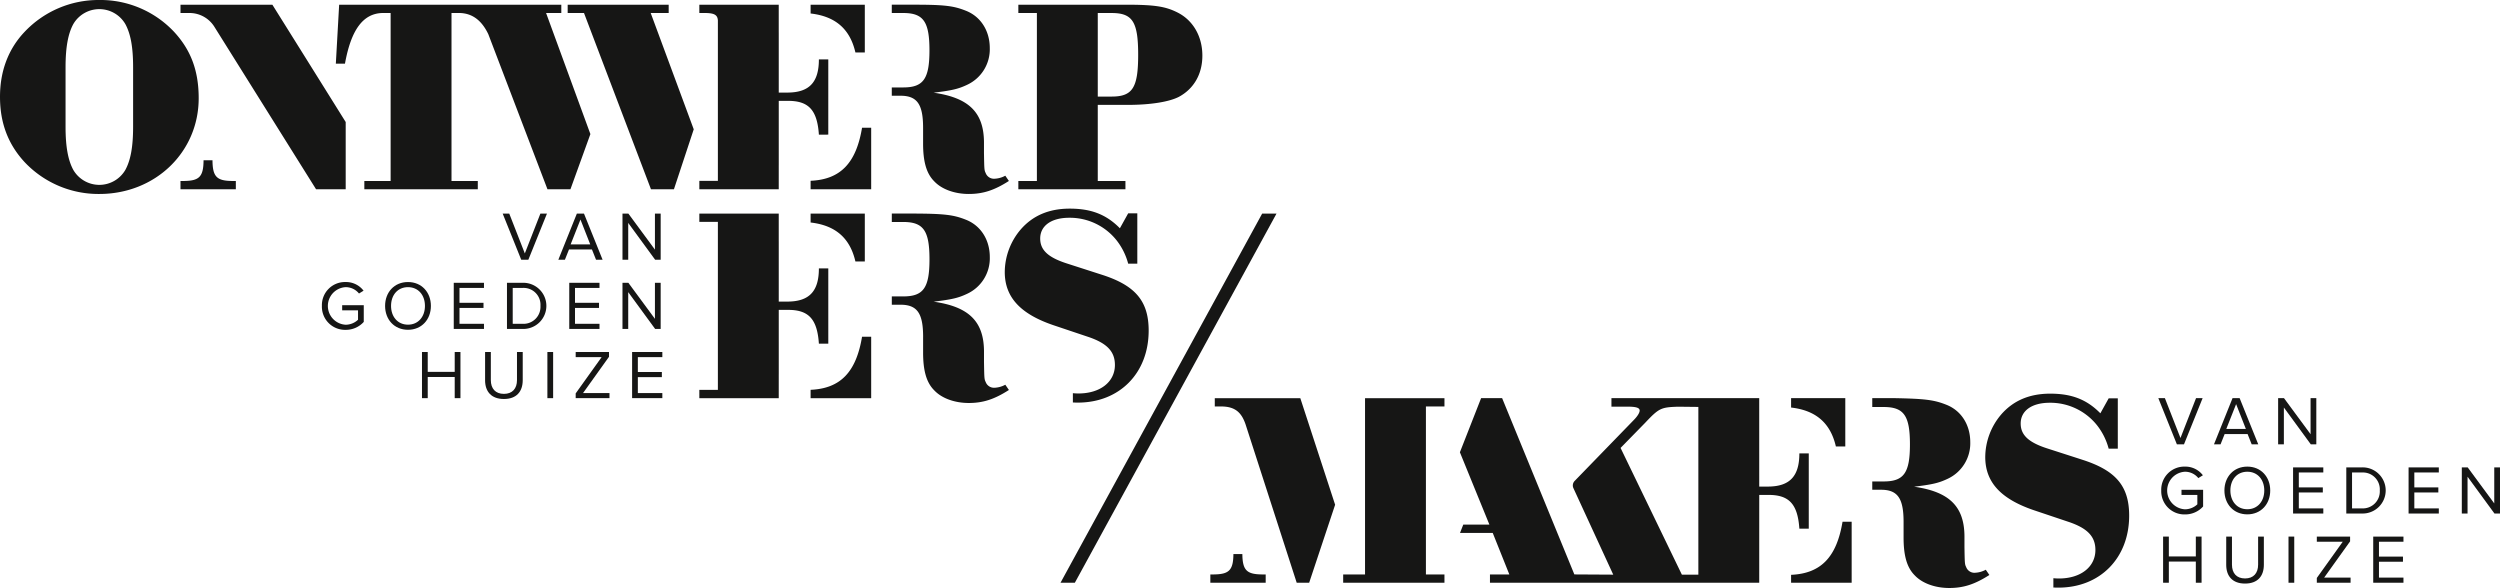 <svg id="Group_7" data-name="Group 7" xmlns="http://www.w3.org/2000/svg" xmlns:xlink="http://www.w3.org/1999/xlink" width="773.001" height="181.817" viewBox="0 0 773.001 181.817">
  <defs>
    <clipPath id="clip-path">
      <rect id="Rectangle_9" data-name="Rectangle 9" width="773.001" height="181.817" fill="none"/>
    </clipPath>
  </defs>
  <path id="Path_51" data-name="Path 51" d="M188.841,92.071,183.107,77.8h2.033l4.814,12.323L194.768,77.8H196.8l-5.755,14.27Z" transform="translate(-27.678 -11.76)" fill="#161615"/>
  <path id="Path_52" data-name="Path 52" d="M215.037,92.071,213.774,88.9h-7.1l-1.262,3.167h-2.032L209.11,77.8h2.2l5.755,14.27Zm-4.814-12.43-3.038,7.68h6.055Z" transform="translate(-30.742 -11.76)" fill="#161615"/>
  <path id="Path_53" data-name="Path 53" d="M236.844,92.071l-8.322-11.382V92.071h-1.776V77.8h1.819l8.215,11.146V77.8h1.776v14.27Z" transform="translate(-34.274 -11.76)" fill="#161615"/>
  <g id="Group_6" data-name="Group 6">
    <g id="Group_5" data-name="Group 5" clip-path="url(#clip-path)">
      <path id="Path_54" data-name="Path 54" d="M117.257,110.116a7.138,7.138,0,0,1,7.338-7.382,6.8,6.8,0,0,1,5.541,2.676l-1.412.877a5.262,5.262,0,0,0-4.129-1.969,5.818,5.818,0,0,0,0,11.618,5.627,5.627,0,0,0,3.829-1.541v-2.91h-4.9V109.9H130.2v5.156a7.435,7.435,0,0,1-5.606,2.461,7.156,7.156,0,0,1-7.338-7.4" transform="translate(-17.724 -15.529)" fill="#161615"/>
      <path id="Path_55" data-name="Path 55" d="M140.274,110.116c0-4.215,2.845-7.382,7.082-7.382,4.215,0,7.082,3.167,7.082,7.382s-2.867,7.382-7.082,7.382c-4.237,0-7.082-3.167-7.082-7.382m12.324,0c0-3.337-2.054-5.8-5.242-5.8-3.209,0-5.242,2.462-5.242,5.8,0,3.316,2.032,5.8,5.242,5.8,3.187,0,5.242-2.482,5.242-5.8" transform="translate(-21.203 -15.529)" fill="#161615"/>
      <path id="Path_56" data-name="Path 56" d="M165.283,117.282v-14.27h9.349v1.583h-7.573v4.6h7.424v1.583h-7.424V115.7h7.573v1.583Z" transform="translate(-24.983 -15.571)" fill="#161615"/>
      <path id="Path_57" data-name="Path 57" d="M184.669,117.282v-14.27h4.878a7.137,7.137,0,1,1,0,14.27Zm10.355-7.124a5.218,5.218,0,0,0-5.477-5.562h-3.1v11.1h3.1a5.247,5.247,0,0,0,5.477-5.541" transform="translate(-27.914 -15.571)" fill="#161615"/>
      <path id="Path_58" data-name="Path 58" d="M207.359,117.282v-14.27h9.349v1.583h-7.573v4.6h7.424v1.583h-7.424V115.7h7.573v1.583Z" transform="translate(-31.344 -15.571)" fill="#161615"/>
      <path id="Path_59" data-name="Path 59" d="M236.844,117.282,228.521,105.9v11.382h-1.775v-14.27h1.818l8.215,11.146V103.012h1.776v14.27Z" transform="translate(-34.274 -15.571)" fill="#161615"/>
      <path id="Path_60" data-name="Path 60" d="M163.831,142.493v-6.547h-8.344v6.547h-1.775v-14.27h1.775v6.14h8.344v-6.14h1.776v14.27Z" transform="translate(-23.234 -19.382)" fill="#161615"/>
      <path id="Path_61" data-name="Path 61" d="M176.7,136.951v-8.729h1.776v8.686c0,2.609,1.412,4.257,4.044,4.257s4.043-1.648,4.043-4.257v-8.686h1.776v8.707c0,3.552-1.946,5.82-5.819,5.82s-5.82-2.289-5.82-5.8" transform="translate(-26.71 -19.381)" fill="#161615"/>
      <rect id="Rectangle_7" data-name="Rectangle 7" width="1.776" height="14.27" transform="translate(169.254 108.841)" fill="#161615"/>
      <path id="Path_62" data-name="Path 62" d="M209.7,142.493v-1.476l8.023-11.211H209.7v-1.583H220V129.7l-8.022,11.211h8.173v1.583Z" transform="translate(-31.698 -19.382)" fill="#161615"/>
      <path id="Path_63" data-name="Path 63" d="M230.251,142.493v-14.27H239.6v1.583h-7.573v4.6h7.423v1.583h-7.423v4.921H239.6v1.583Z" transform="translate(-34.804 -19.382)" fill="#161615"/>
      <path id="Path_64" data-name="Path 64" d="M355.167,102.242c0,13.091-8.984,22.246-21.9,22.246-.523,0-1.032-.016-1.534-.041v-2.871c.564.053,1.132.088,1.705.088,6.759,0,11.294-3.593,11.294-8.813,0-4.192-2.481-6.76-8.385-8.728l-10.7-3.594C315.38,97.023,310.674,91.8,310.674,84.1a20.477,20.477,0,0,1,4.877-13.091c3.765-4.364,8.813-6.5,15.23-6.5,6.588,0,11.294,1.8,15.487,6.075l2.567-4.621h2.823V81.536h-2.823a19.886,19.886,0,0,0-3.423-7.017,18.449,18.449,0,0,0-14.8-7.187c-5.561,0-8.984,2.481-8.984,6.417,0,3.594,2.481,5.9,8.471,7.786l10.353,3.337c10.61,3.337,14.717,8.214,14.717,17.37M371.773,17.2c0,5.732-2.653,10.268-7.273,12.749-2.995,1.54-8.728,2.481-15.744,2.481h-9.326v23.53h8.556v2.567H314.874V55.958h5.733V4.021h-5.733V1.454h33.113c8.984,0,12.321.514,16.086,2.4,4.792,2.4,7.7,7.359,7.7,13.348m-19.851-.257c0-10.182-1.71-12.92-8.213-12.92h-4.278V29.861h4.278c6.5,0,8.213-2.738,8.213-12.92M307.413,55.273a2.745,2.745,0,0,1-2.653-1.8c-.428-.856-.428-1.2-.514-6.16V43.894c-.085-9.156-4.706-13.69-15.573-15.231,5.562-.684,7.53-1.112,10.268-2.4a12.109,12.109,0,0,0,7.1-11.38c0-5.391-2.823-9.755-7.359-11.551-3.85-1.541-6.674-1.883-16.343-1.883h-6.6V4.021h3.522c6.246,0,8.129,2.653,8.129,11.551,0,8.813-1.883,11.465-8.129,11.465h-3.522V29.6h2.666c5.134,0,7.016,2.567,7.016,9.926v4.877c0,5.561,1.027,9.241,3.423,11.636,2.311,2.481,6.332,3.936,10.7,3.936s7.872-1.112,12.407-4.022l-1.112-1.626a7.6,7.6,0,0,1-3.423.941M61.434,30.375c0,16.685-13.433,29.6-30.716,29.6a31.385,31.385,0,0,1-23.1-9.84C2.481,44.579,0,37.99,0,29.947c0-7.958,2.568-14.8,7.615-20.107A31.431,31.431,0,0,1,30.631,0,31.256,31.256,0,0,1,53.819,9.84c5.22,5.647,7.615,12.065,7.615,20.535M41.156,20.792c0-6.246-.771-10.353-2.4-13.347a9.31,9.31,0,0,0-16.086,0c-1.626,2.994-2.4,7.187-2.4,13.347v18.4c0,6.161.77,10.353,2.4,13.348a9.31,9.31,0,0,0,16.086,0c1.626-2.995,2.4-7.1,2.4-13.348Zm132.4-16.771V1.454h-68.69L103.841,19.68h2.824c1.882-10.439,5.562-15.487,11.55-15.659h2.568V55.958h-8.129v2.567h35.081V55.958h-8.129V4.021h2.566c3.863.11,6.762,2.256,8.818,6.561l18.29,47.944h7.1l6.17-17.069-13.7-37.436Zm33.2,0V1.454h-31.23V4.021h5.047l20.707,54.5h7.1l6.124-18.535L201.195,4.021Zm57.736,12.2H267.4V1.454H250.64V4.171c7.68.877,12.185,4.8,13.852,12.046M250.64,55.9v2.625h18.729V39.49h-2.823C264.721,50.443,259.869,55.5,250.64,55.9m5.467-14.271V18.356H253.2c0,7.016-2.909,10.182-9.5,10.268h-2.91V10.1h-.005V1.454H216.235V3.981h.02v.04h1.626c2.936,0,3.994.559,4.088,2.315V55.918h-5.733v2.607h24.551V51.078h.005V31.19h2.653c6.589-.085,9.241,2.824,9.754,10.439ZM65.7,49.547H62.939c-.022,5.119-1.362,6.333-5.933,6.411h-1.2v2.567H72.921V55.958H71.637c-4.572-.078-5.911-1.292-5.933-6.411M84.216,1.454H55.808V4.021h2.974a9.059,9.059,0,0,1,7.532,4.308l31.42,50.2h9.155V37.73L94.459,17.836Zm201.208,102.7v4.877c0,5.562,1.027,9.241,3.423,11.636,2.311,2.482,6.332,3.936,10.7,3.936s7.872-1.112,12.407-4.021l-1.112-1.626a7.609,7.609,0,0,1-3.423.941,2.745,2.745,0,0,1-2.653-1.8c-.428-.855-.428-1.2-.514-6.16v-3.423c-.085-9.156-4.706-13.69-15.572-15.231,5.562-.684,7.529-1.112,10.268-2.4a12.108,12.108,0,0,0,7.1-11.38c0-5.391-2.823-9.754-7.359-11.551-3.85-1.54-6.674-1.883-16.342-1.922h-6.6v2.606h3.522c6.246,0,8.129,2.653,8.129,11.551,0,8.813-1.883,11.465-8.129,11.465h-3.522v2.567h2.666c5.134,0,7.016,2.567,7.016,9.926M264.492,80.844H267.4v-14.8H250.64V68.8c7.68.877,12.185,4.8,13.852,12.045m4.877,23.274v18.995H250.64v-2.585c9.229-.4,14.081-5.457,15.906-16.41Zm-28.583,18.995H216.235v-2.567h5.733V68.609h-5.733V66.042h24.551v8.681h.005V93.251h2.91c6.588-.086,9.5-3.251,9.5-10.268h2.909v23.274H253.2c-.513-7.616-3.165-10.525-9.754-10.439h-2.653V115.7h-.005Z" fill="#161615"/>
      <path id="Path_65" data-name="Path 65" d="M791.927,159.305l-5.734-14.27h2.032l4.815,12.323,4.813-12.323h2.033l-5.755,14.27Z" transform="translate(-118.837 -21.923)" fill="#161615"/>
      <path id="Path_66" data-name="Path 66" d="M818.122,159.306l-1.262-3.167h-7.1l-1.262,3.167h-2.032l5.732-14.27h2.2l5.754,14.27Zm-4.813-12.43-3.039,7.68h6.055Z" transform="translate(-121.901 -21.923)" fill="#161615"/>
      <path id="Path_67" data-name="Path 67" d="M839.93,159.305l-8.322-11.382v11.382h-1.776v-14.27h1.818l8.215,11.146V145.035h1.776v14.27Z" transform="translate(-125.434 -21.923)" fill="#161615"/>
      <path id="Path_68" data-name="Path 68" d="M787.252,177.349a7.137,7.137,0,0,1,7.337-7.382,6.8,6.8,0,0,1,5.541,2.676l-1.412.877a5.262,5.262,0,0,0-4.13-1.968,5.817,5.817,0,0,0,0,11.617,5.63,5.63,0,0,0,3.83-1.541v-2.91h-4.9v-1.583H800.2v5.156a7.434,7.434,0,0,1-5.606,2.461,7.155,7.155,0,0,1-7.337-7.4" transform="translate(-118.997 -25.691)" fill="#161615"/>
      <path id="Path_69" data-name="Path 69" d="M810.268,177.349c0-4.215,2.846-7.382,7.082-7.382,4.215,0,7.081,3.167,7.081,7.382s-2.866,7.382-7.081,7.382c-4.236,0-7.082-3.167-7.082-7.382m12.324,0c0-3.337-2.054-5.8-5.242-5.8-3.21,0-5.242,2.461-5.242,5.8,0,3.316,2.032,5.8,5.242,5.8,3.187,0,5.242-2.481,5.242-5.8" transform="translate(-122.476 -25.691)" fill="#161615"/>
      <path id="Path_70" data-name="Path 70" d="M835.277,184.516v-14.27h9.35v1.583h-7.574v4.6h7.423v1.583h-7.423v4.921h7.574v1.583Z" transform="translate(-126.257 -25.734)" fill="#161615"/>
      <path id="Path_71" data-name="Path 71" d="M854.663,184.515v-14.27h4.877a7.137,7.137,0,1,1,0,14.27Zm10.354-7.124a5.218,5.218,0,0,0-5.477-5.562h-3.1v11.1h3.1a5.247,5.247,0,0,0,5.477-5.541" transform="translate(-129.187 -25.733)" fill="#161615"/>
      <path id="Path_72" data-name="Path 72" d="M877.352,184.516v-14.27h9.35v1.583h-7.574v4.6h7.423v1.583h-7.423v4.921H886.7v1.583Z" transform="translate(-132.617 -25.734)" fill="#161615"/>
      <path id="Path_73" data-name="Path 73" d="M906.836,184.516l-8.322-11.382v11.382h-1.776v-14.27h1.819l8.215,11.146V170.246h1.776v14.27Z" transform="translate(-135.547 -25.734)" fill="#161615"/>
      <path id="Path_74" data-name="Path 74" d="M798.051,209.726v-6.547h-8.343v6.547h-1.776v-14.27h1.776v6.14h8.343v-6.14h1.777v14.27Z" transform="translate(-119.1 -29.544)" fill="#161615"/>
      <path id="Path_75" data-name="Path 75" d="M810.924,204.185v-8.729H812.7v8.686c0,2.609,1.412,4.257,4.043,4.257s4.043-1.648,4.043-4.257v-8.686h1.777v8.707c0,3.552-1.947,5.819-5.82,5.819s-5.819-2.288-5.819-5.8" transform="translate(-122.576 -29.544)" fill="#161615"/>
      <rect id="Rectangle_8" data-name="Rectangle 8" width="1.776" height="14.27" transform="translate(707.608 165.912)" fill="#161615"/>
      <path id="Path_76" data-name="Path 76" d="M843.924,209.726V208.25l8.023-11.211h-8.023v-1.583h10.291v1.476l-8.023,11.211h8.173v1.583Z" transform="translate(-127.564 -29.544)" fill="#161615"/>
      <path id="Path_77" data-name="Path 77" d="M864.47,209.726v-14.27h9.35v1.583h-7.574v4.6h7.423v1.583h-7.423v4.921h7.574v1.583Z" transform="translate(-130.669 -29.544)" fill="#161615"/>
      <path id="Path_78" data-name="Path 78" d="M448.655,77.8l-31.18,57.07L386.3,191.943h4.435l31.178-57.071L453.09,77.8Z" transform="translate(-58.391 -11.76)" fill="#161615"/>
      <path id="Path_79" data-name="Path 79" d="M456.71,199.29h1.283v2.567H440.881V199.29h1.2c4.536-.076,5.89-1.272,5.933-6.291h2.766c.042,5.018,1.4,6.214,5.933,6.291m-13.548-54.5h-.912v2.567h2.2c4.217.071,6.087,1.974,7.306,5.493l15.826,49.011h3.85l8.028-24.121-10.765-32.95Zm70.105,2.567v-2.567H488.711v54.5h-6.759v2.567h31.316V199.29h-5.732V147.354ZM634.3,159.729h2.909V144.787H620.448v2.9c7.68.877,12.184,4.8,13.852,12.046m-11.295,25.412c-.514-7.615-3.166-10.524-9.754-10.438H610.6l-.005,27.155H527.338V199.29h5.989l-5.134-12.835H518.08l1.006-2.567h8.081l-9.125-22.37,6.558-16.732h6.5l22.332,54.5,12.025.07-12.312-26.735a2.011,2.011,0,0,1,.384-2.243l18.215-18.766c1.2-1.2,1.883-2.311,1.883-3,0-.855-1.113-1.2-3.766-1.2H564.9v-2.637h45.692l.005,27.349h2.909c6.589-.086,9.5-3.251,9.5-10.268h2.909v23.273Zm-31.231-37.648-6.253-.07c-5.305.171-5.9.429-10.182,4.963l-7.616,7.786L586.68,199.36h5.095Zm28.673,51.919v2.446h18.729V183h-2.823c-1.826,10.953-6.677,16.008-15.906,16.41m56.773-.626a2.744,2.744,0,0,1-2.653-1.8c-.428-.856-.428-1.2-.513-6.16V187.4c-.086-9.155-4.706-13.689-15.573-15.23,5.563-.684,7.53-1.112,10.268-2.4a12.108,12.108,0,0,0,7.1-11.38c0-5.391-2.823-9.754-7.359-11.551-3.85-1.541-6.674-1.883-16.343-2.062h-6.6v2.746h3.521c6.247,0,8.129,2.653,8.129,11.551,0,8.813-1.883,11.465-8.129,11.465h-3.521v2.567h2.666c5.134,0,7.016,2.567,7.016,9.926v4.877c0,5.562,1.027,9.241,3.423,11.637,2.311,2.481,6.332,3.936,10.7,3.936s7.872-1.112,12.407-4.022l-1.112-1.626a7.6,7.6,0,0,1-3.423.941m33.036-35.028-10.352-3.337c-5.99-1.883-8.471-4.193-8.471-7.786,0-3.936,3.422-6.417,8.984-6.417a18.45,18.45,0,0,1,14.8,7.187,19.886,19.886,0,0,1,3.423,7.017h2.823V144.848h-2.823l-2.568,4.621c-4.192-4.279-8.9-6.075-15.486-6.075-6.417,0-11.465,2.139-15.23,6.5a20.481,20.481,0,0,0-4.877,13.092c0,7.7,4.706,12.919,14.974,16.428l10.7,3.594c5.9,1.968,8.385,4.535,8.385,8.727,0,5.22-4.534,8.814-11.295,8.814-.572,0-1.14-.036-1.7-.088v2.871c.5.024,1.011.041,1.534.041,12.92,0,21.9-9.155,21.9-22.247,0-9.155-4.108-14.032-14.717-17.369" transform="translate(-66.642 -21.675)" fill="#161615"/>
    </g>
  </g>
</svg>
